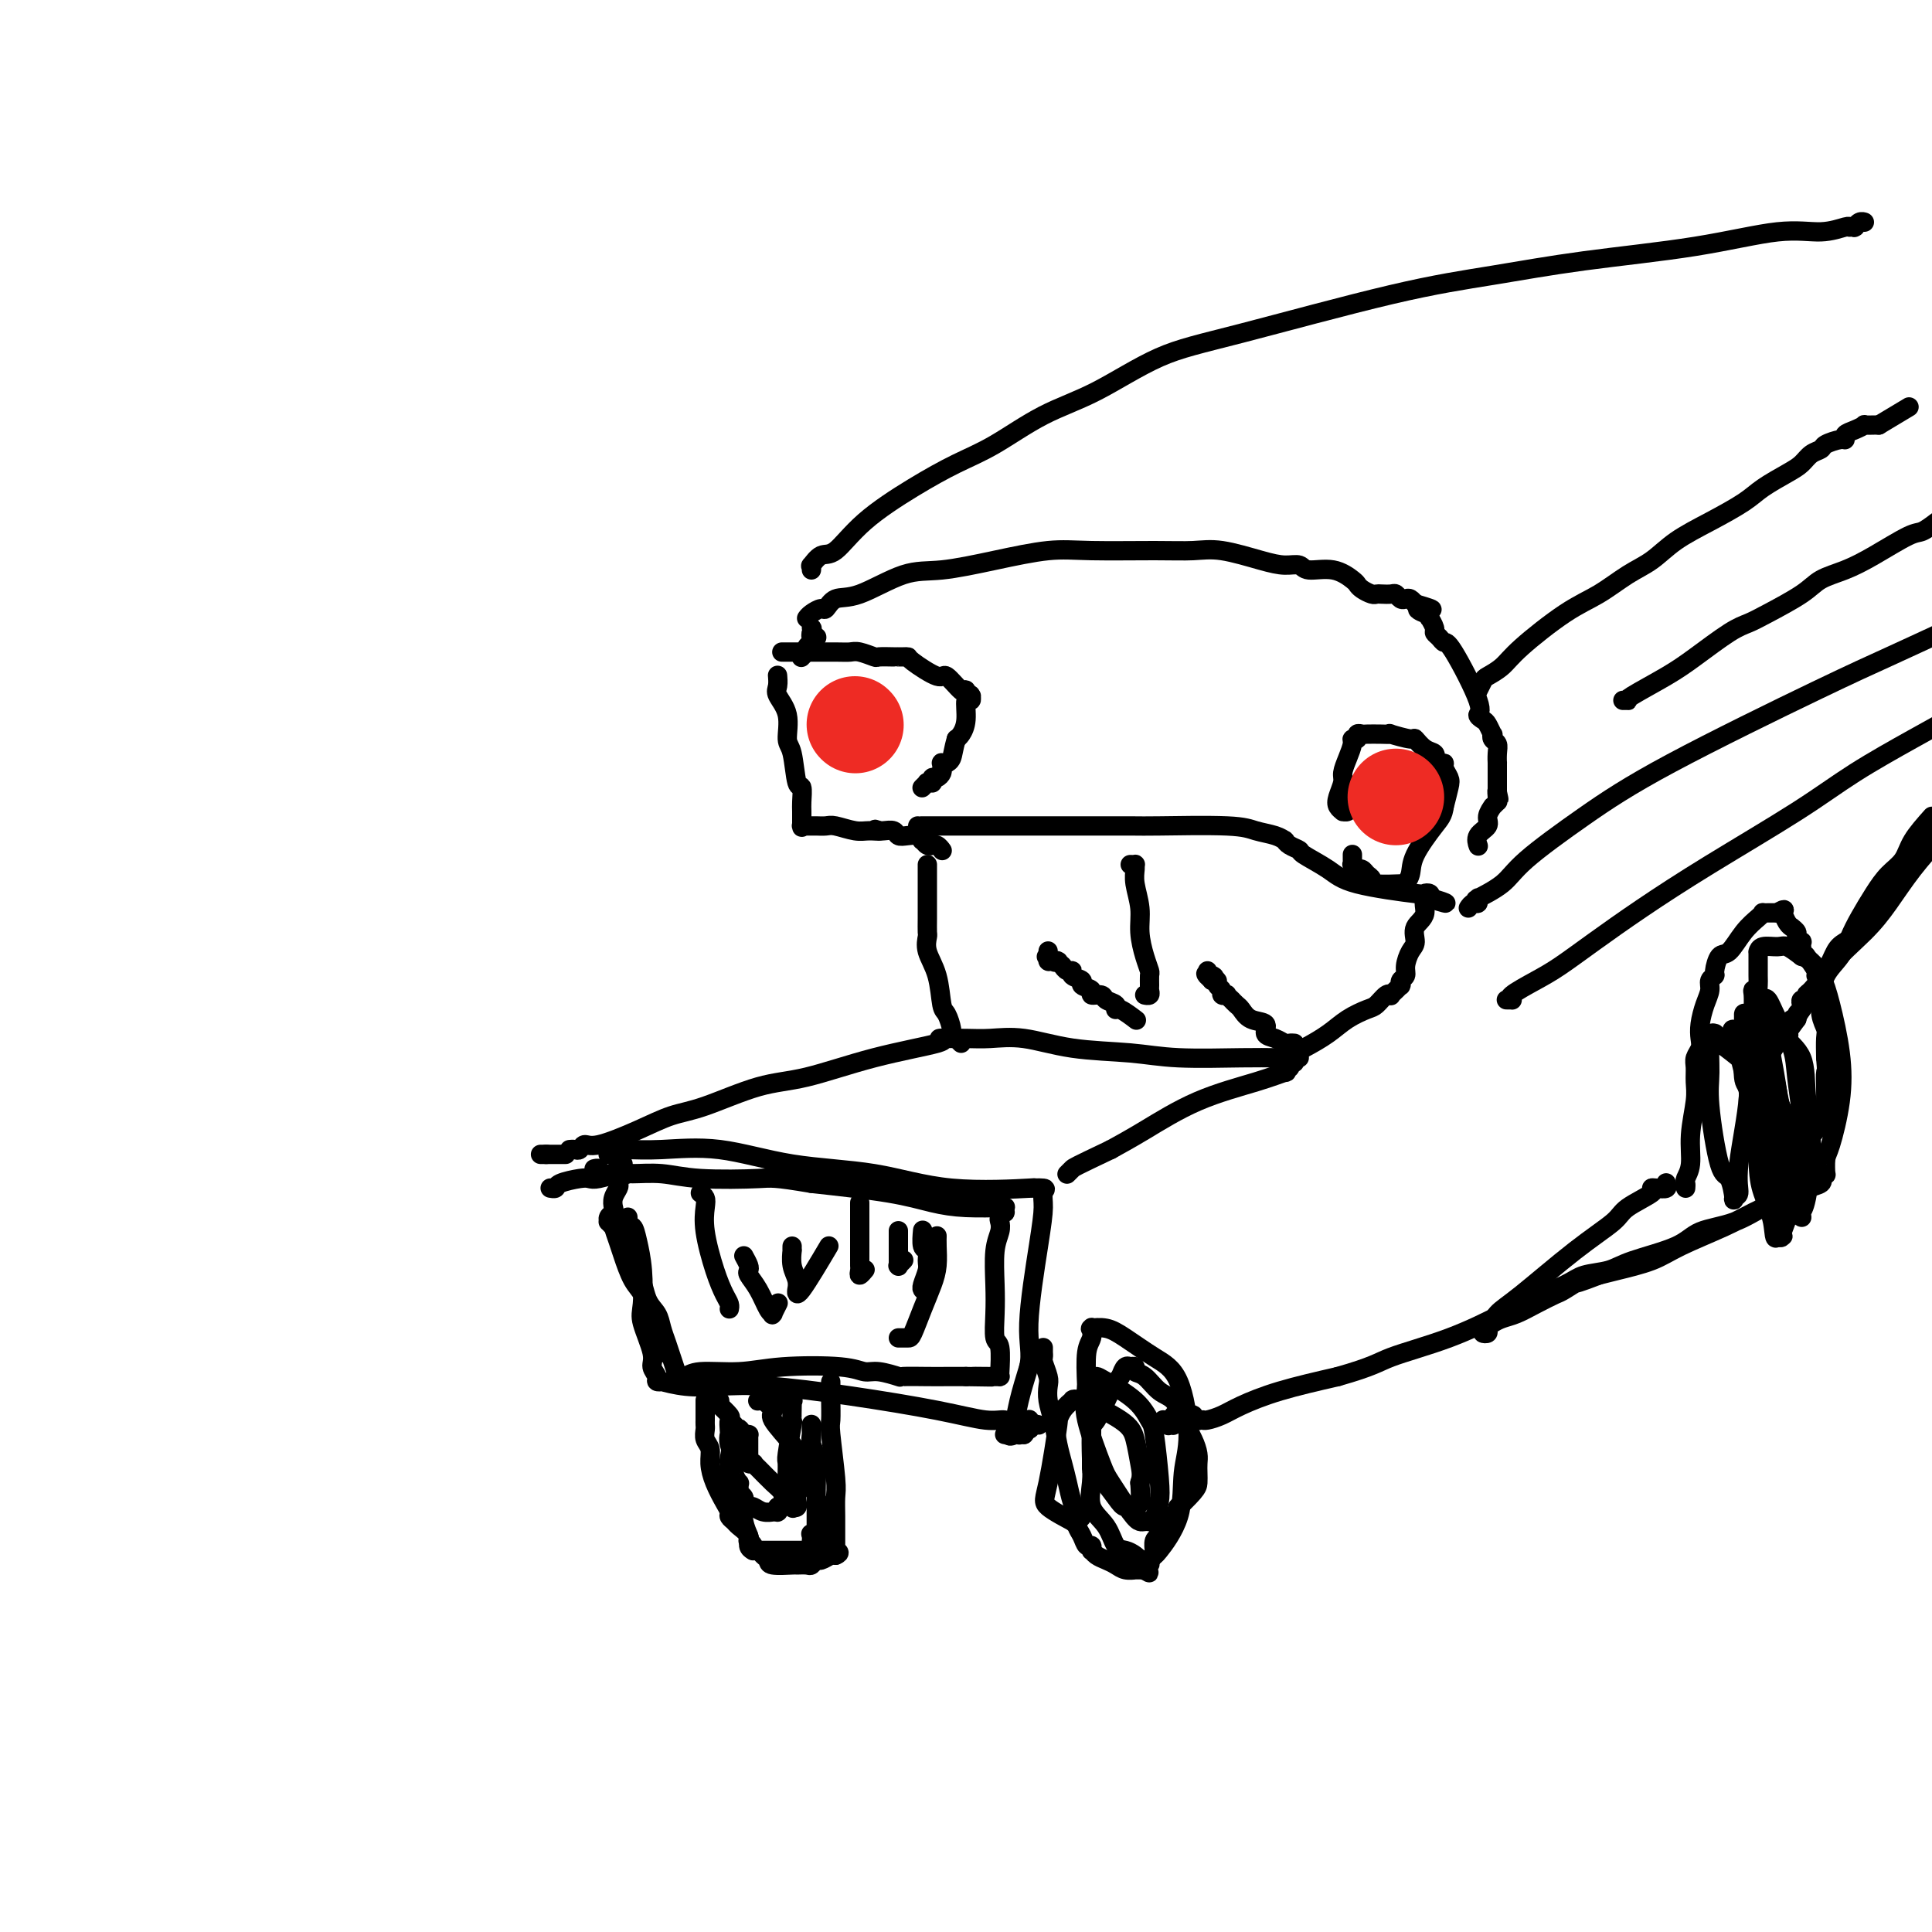 <svg viewBox='0 0 400 400' version='1.1' xmlns='http://www.w3.org/2000/svg' xmlns:xlink='http://www.w3.org/1999/xlink'><g fill='none' stroke='#000000' stroke-width='4' stroke-linecap='round' stroke-linejoin='round'><path d='M130,252c0.002,0.413 0.003,0.827 0,1c-0.003,0.173 -0.012,0.106 0,0c0.012,-0.106 0.045,-0.251 0,0c-0.045,0.251 -0.169,0.896 0,1c0.169,0.104 0.632,-0.334 1,0c0.368,0.334 0.642,1.440 1,3c0.358,1.560 0.799,3.572 1,6c0.201,2.428 0.163,5.270 0,7c-0.163,1.730 -0.451,2.348 0,4c0.451,1.652 1.642,4.338 2,6c0.358,1.662 -0.118,2.301 0,3c0.118,0.699 0.830,1.459 1,2c0.170,0.541 -0.201,0.863 0,1c0.201,0.137 0.975,0.088 1,0c0.025,-0.088 -0.699,-0.215 0,0c0.699,0.215 2.819,0.771 5,1c2.181,0.229 4.421,0.132 7,0c2.579,-0.132 5.496,-0.299 10,0c4.504,0.299 10.594,1.064 17,2c6.406,0.936 13.128,2.042 18,3c4.872,0.958 7.893,1.769 10,2c2.107,0.231 3.300,-0.118 4,0c0.700,0.118 0.908,0.701 1,1c0.092,0.299 0.069,0.312 0,0c-0.069,-0.312 -0.183,-0.950 0,-1c0.183,-0.050 0.665,0.486 1,0c0.335,-0.486 0.524,-1.996 1,-4c0.476,-2.004 1.238,-4.502 2,-7'/><path d='M213,283c0.670,-2.887 -0.156,-4.606 0,-9c0.156,-4.394 1.295,-11.464 2,-16c0.705,-4.536 0.976,-6.537 1,-8c0.024,-1.463 -0.199,-2.389 0,-3c0.199,-0.611 0.821,-0.906 0,-1c-0.821,-0.094 -3.083,0.012 -3,0c0.083,-0.012 2.513,-0.144 0,0c-2.513,0.144 -9.969,0.564 -16,0c-6.031,-0.564 -10.638,-2.113 -16,-3c-5.362,-0.887 -11.479,-1.113 -17,-2c-5.521,-0.887 -10.445,-2.435 -15,-3c-4.555,-0.565 -8.741,-0.148 -12,0c-3.259,0.148 -5.592,0.025 -7,0c-1.408,-0.025 -1.893,0.046 -2,0c-0.107,-0.046 0.164,-0.208 0,0c-0.164,0.208 -0.762,0.788 -1,1c-0.238,0.212 -0.116,0.057 0,0c0.116,-0.057 0.227,-0.015 0,0c-0.227,0.015 -0.792,0.004 -1,0c-0.208,-0.004 -0.059,-0.001 0,0c0.059,0.001 0.030,0.001 0,0'/><path d='M145,247c0.410,0.293 0.820,0.585 1,1c0.180,0.415 0.129,0.951 0,2c-0.129,1.049 -0.336,2.611 0,5c0.336,2.389 1.214,5.607 2,8c0.786,2.393 1.478,3.962 2,5c0.522,1.038 0.872,1.546 1,2c0.128,0.454 0.034,0.854 0,1c-0.034,0.146 -0.009,0.039 0,0c0.009,-0.039 0.002,-0.011 0,0c-0.002,0.011 -0.001,0.003 0,0c0.001,-0.003 0.000,-0.002 0,0'/><path d='M154,260c0.410,0.746 0.820,1.492 1,2c0.180,0.508 0.129,0.777 0,1c-0.129,0.223 -0.336,0.399 0,1c0.336,0.601 1.213,1.627 2,3c0.787,1.373 1.482,3.093 2,4c0.518,0.907 0.857,1.003 1,1c0.143,-0.003 0.090,-0.104 0,0c-0.090,0.104 -0.217,0.413 0,0c0.217,-0.413 0.776,-1.546 1,-2c0.224,-0.454 0.112,-0.227 0,0'/><path d='M164,258c-0.008,0.494 -0.016,0.987 0,1c0.016,0.013 0.057,-0.455 0,0c-0.057,0.455 -0.211,1.833 0,3c0.211,1.167 0.787,2.125 1,3c0.213,0.875 0.061,1.669 0,2c-0.061,0.331 -0.033,0.199 0,0c0.033,-0.199 0.071,-0.466 0,0c-0.071,0.466 -0.250,1.664 1,0c1.250,-1.664 3.929,-6.190 5,-8c1.071,-1.810 0.536,-0.905 0,0'/><path d='M178,249c0.000,0.673 0.000,1.346 0,1c-0.000,-0.346 -0.001,-1.710 0,0c0.001,1.710 0.004,6.493 0,9c-0.004,2.507 -0.015,2.738 0,3c0.015,0.262 0.056,0.555 0,1c-0.056,0.445 -0.207,1.043 0,1c0.207,-0.043 0.774,-0.727 1,-1c0.226,-0.273 0.113,-0.137 0,0'/><path d='M186,255c-0.000,-0.170 -0.000,-0.339 0,0c0.000,0.339 0.000,1.187 0,2c-0.000,0.813 -0.001,1.592 0,2c0.001,0.408 0.004,0.445 0,1c-0.004,0.555 -0.015,1.627 0,2c0.015,0.373 0.056,0.049 0,0c-0.056,-0.049 -0.207,0.179 0,0c0.207,-0.179 0.774,-0.765 1,-1c0.226,-0.235 0.113,-0.117 0,0'/><path d='M191,255c-0.008,0.087 -0.017,0.173 0,0c0.017,-0.173 0.058,-0.606 0,0c-0.058,0.606 -0.215,2.250 0,3c0.215,0.750 0.804,0.607 1,1c0.196,0.393 0.000,1.321 0,2c-0.000,0.679 0.196,1.110 0,2c-0.196,0.890 -0.783,2.240 -1,3c-0.217,0.760 -0.062,0.932 0,1c0.062,0.068 0.031,0.034 0,0'/><path d='M194,256c-0.001,0.035 -0.003,0.069 0,0c0.003,-0.069 0.009,-0.243 0,0c-0.009,0.243 -0.034,0.902 0,2c0.034,1.098 0.126,2.634 0,4c-0.126,1.366 -0.468,2.562 -1,4c-0.532,1.438 -1.252,3.117 -2,5c-0.748,1.883 -1.525,3.969 -2,5c-0.475,1.031 -0.649,1.008 -1,1c-0.351,-0.008 -0.877,-0.002 -1,0c-0.123,0.002 0.159,0.001 0,0c-0.159,-0.001 -0.760,-0.000 -1,0c-0.240,0.000 -0.120,0.000 0,0'/><path d='M130,243c0.224,-0.088 0.449,-0.175 0,0c-0.449,0.175 -1.571,0.614 -2,1c-0.429,0.386 -0.167,0.719 0,1c0.167,0.281 0.237,0.509 0,1c-0.237,0.491 -0.781,1.246 -1,2c-0.219,0.754 -0.112,1.507 0,2c0.112,0.493 0.230,0.725 0,1c-0.230,0.275 -0.809,0.593 -1,1c-0.191,0.407 0.004,0.903 0,1c-0.004,0.097 -0.209,-0.206 0,0c0.209,0.206 0.832,0.919 1,1c0.168,0.081 -0.119,-0.471 0,0c0.119,0.471 0.645,1.963 1,3c0.355,1.037 0.538,1.618 1,3c0.462,1.382 1.201,3.564 2,5c0.799,1.436 1.657,2.124 2,3c0.343,0.876 0.172,1.938 0,3'/><path d='M133,271c0.885,2.765 0.096,1.178 0,1c-0.096,-0.178 0.500,1.052 1,2c0.500,0.948 0.905,1.613 1,2c0.095,0.387 -0.118,0.496 0,1c0.118,0.504 0.568,1.403 1,2c0.432,0.597 0.848,0.892 1,1c0.152,0.108 0.041,0.029 0,0c-0.041,-0.029 -0.012,-0.008 0,0c0.012,0.008 0.006,0.004 0,0'/><path d='M127,251c0.001,-0.181 0.002,-0.361 0,0c-0.002,0.361 -0.008,1.265 0,2c0.008,0.735 0.029,1.302 1,3c0.971,1.698 2.890,4.527 4,7c1.110,2.473 1.410,4.590 2,6c0.590,1.410 1.468,2.112 2,3c0.532,0.888 0.717,1.961 1,3c0.283,1.039 0.665,2.043 1,3c0.335,0.957 0.625,1.868 1,3c0.375,1.132 0.836,2.485 1,3c0.164,0.515 0.032,0.192 0,0c-0.032,-0.192 0.035,-0.252 0,0c-0.035,0.252 -0.171,0.814 0,1c0.171,0.186 0.650,-0.006 1,0c0.350,0.006 0.572,0.211 1,0c0.428,-0.211 1.063,-0.837 3,-1c1.937,-0.163 5.178,0.137 8,0c2.822,-0.137 5.227,-0.713 9,-1c3.773,-0.287 8.916,-0.287 12,0c3.084,0.287 4.110,0.862 5,1c0.890,0.138 1.644,-0.159 3,0c1.356,0.159 3.314,0.775 4,1c0.686,0.225 0.102,0.060 1,0c0.898,-0.060 3.280,-0.016 5,0c1.720,0.016 2.777,0.005 4,0c1.223,-0.005 2.611,-0.002 4,0'/><path d='M200,285c9.627,0.155 3.693,0.042 2,0c-1.693,-0.042 0.853,-0.011 2,0c1.147,0.011 0.896,0.004 1,0c0.104,-0.004 0.565,-0.005 1,0c0.435,0.005 0.845,0.015 1,0c0.155,-0.015 0.056,-0.057 0,0c-0.056,0.057 -0.067,0.213 0,-1c0.067,-1.213 0.213,-3.794 0,-5c-0.213,-1.206 -0.785,-1.037 -1,-2c-0.215,-0.963 -0.071,-3.060 0,-5c0.071,-1.940 0.071,-3.724 0,-6c-0.071,-2.276 -0.211,-5.045 0,-7c0.211,-1.955 0.775,-3.097 1,-4c0.225,-0.903 0.113,-1.566 0,-2c-0.113,-0.434 -0.225,-0.638 0,-1c0.225,-0.362 0.787,-0.882 1,-1c0.213,-0.118 0.077,0.164 0,0c-0.077,-0.164 -0.094,-0.775 0,-1c0.094,-0.225 0.299,-0.062 0,0c-0.299,0.062 -1.103,0.025 -1,0c0.103,-0.025 1.113,-0.037 0,0c-1.113,0.037 -4.350,0.123 -7,0c-2.650,-0.123 -4.713,-0.456 -7,-1c-2.287,-0.544 -4.796,-1.298 -9,-2c-4.204,-0.702 -10.102,-1.351 -16,-2'/><path d='M168,245c-7.903,-1.326 -8.160,-1.141 -11,-1c-2.840,0.141 -8.263,0.238 -12,0c-3.737,-0.238 -5.789,-0.810 -8,-1c-2.211,-0.190 -4.582,0.001 -6,0c-1.418,-0.001 -1.883,-0.194 -3,0c-1.117,0.194 -2.887,0.774 -4,1c-1.113,0.226 -1.570,0.099 -2,0c-0.430,-0.099 -0.833,-0.170 -2,0c-1.167,0.170 -3.097,0.582 -4,1c-0.903,0.418 -0.778,0.844 -1,1c-0.222,0.156 -0.791,0.042 -1,0c-0.209,-0.042 -0.060,-0.012 0,0c0.060,0.012 0.030,0.006 0,0'/><path d='M129,241c-0.439,-0.083 -0.878,-0.166 -1,0c-0.122,0.166 0.072,0.580 0,1c-0.072,0.420 -0.412,0.844 -1,1c-0.588,0.156 -1.426,0.043 -2,0c-0.574,-0.043 -0.885,-0.015 -1,0c-0.115,0.015 -0.035,0.018 0,0c0.035,-0.018 0.023,-0.057 0,0c-0.023,0.057 -0.058,0.211 0,0c0.058,-0.211 0.208,-0.788 0,-1c-0.208,-0.212 -0.774,-0.061 -1,0c-0.226,0.061 -0.113,0.030 0,0'/><path d='M117,239c0.114,0.000 0.228,0.000 0,0c-0.228,0.000 -0.797,0.000 -1,0c-0.203,0.000 -0.040,0.000 0,0c0.040,0.000 -0.042,0.000 0,0c0.042,0.000 0.207,-0.000 0,0c-0.207,0.000 -0.788,0.000 -1,0c-0.212,-0.000 -0.056,0.000 0,0c0.056,0.000 0.011,0.000 0,0c-0.011,-0.000 0.011,-0.000 0,0c-0.011,0.000 -0.055,0.000 0,0c0.055,-0.000 0.208,0.000 0,0c-0.208,-0.000 -0.777,0.000 -1,0c-0.223,-0.000 -0.098,0.000 0,0c0.098,0.000 0.171,-0.000 0,0c-0.171,0.000 -0.585,0.000 -1,0'/><path d='M113,239c-0.635,0.000 -0.223,0.000 0,0c0.223,0.000 0.256,0.000 0,0c-0.256,0.000 -0.800,0.000 -1,0c-0.200,0.000 -0.057,-0.000 0,0c0.057,0.000 0.029,0.000 0,0'/><path d='M118,238c-0.006,0.001 -0.013,0.001 0,0c0.013,-0.001 0.044,-0.005 0,0c-0.044,0.005 -0.165,0.018 0,0c0.165,-0.018 0.615,-0.066 1,0c0.385,0.066 0.706,0.246 1,0c0.294,-0.246 0.562,-0.917 1,-1c0.438,-0.083 1.048,0.423 3,0c1.952,-0.423 5.246,-1.774 8,-3c2.754,-1.226 4.966,-2.327 7,-3c2.034,-0.673 3.888,-0.919 7,-2c3.112,-1.081 7.480,-2.997 11,-4c3.520,-1.003 6.190,-1.092 10,-2c3.810,-0.908 8.758,-2.636 14,-4c5.242,-1.364 10.776,-2.366 13,-3c2.224,-0.634 1.137,-0.902 1,-1c-0.137,-0.098 0.675,-0.028 1,0c0.325,0.028 0.162,0.014 0,0'/><path d='M195,215c-0.456,0.004 -0.911,0.008 0,0c0.911,-0.008 3.189,-0.028 5,0c1.811,0.028 3.155,0.102 5,0c1.845,-0.102 4.190,-0.381 7,0c2.810,0.381 6.085,1.423 10,2c3.915,0.577 8.471,0.691 12,1c3.529,0.309 6.031,0.815 10,1c3.969,0.185 9.403,0.050 13,0c3.597,-0.050 5.356,-0.013 7,0c1.644,0.013 3.173,0.004 4,0c0.827,-0.004 0.954,-0.001 1,0c0.046,0.001 0.012,0.000 0,0c-0.012,-0.000 -0.004,-0.000 0,0c0.004,0.000 0.002,0.000 0,0'/><path d='M268,220c-0.425,-0.113 -0.850,-0.226 -1,0c-0.150,0.226 -0.026,0.792 0,1c0.026,0.208 -0.047,0.060 0,0c0.047,-0.060 0.212,-0.031 0,0c-0.212,0.031 -0.802,0.066 -1,0c-0.198,-0.066 -0.004,-0.232 0,0c0.004,0.232 -0.181,0.862 0,1c0.181,0.138 0.728,-0.217 0,0c-0.728,0.217 -2.731,1.007 -6,2c-3.269,0.993 -7.803,2.191 -12,4c-4.197,1.809 -8.056,4.231 -11,6c-2.944,1.769 -4.972,2.884 -7,4'/><path d='M230,238c-7.630,3.630 -7.705,3.705 -8,4c-0.295,0.295 -0.810,0.810 -1,1c-0.190,0.190 -0.054,0.054 0,0c0.054,-0.054 0.027,-0.027 0,0'/><path d='M199,216c-0.422,-0.422 -0.844,-0.844 -1,-1c-0.156,-0.156 -0.046,-0.045 0,0c0.046,0.045 0.027,0.025 0,0c-0.027,-0.025 -0.063,-0.056 0,0c0.063,0.056 0.224,0.198 0,0c-0.224,-0.198 -0.832,-0.737 -1,-1c-0.168,-0.263 0.105,-0.251 0,-1c-0.105,-0.749 -0.588,-2.260 -1,-3c-0.412,-0.740 -0.751,-0.708 -1,-2c-0.249,-1.292 -0.406,-3.909 -1,-6c-0.594,-2.091 -1.623,-3.657 -2,-5c-0.377,-1.343 -0.101,-2.465 0,-3c0.101,-0.535 0.027,-0.484 0,-1c-0.027,-0.516 -0.007,-1.599 0,-3c0.007,-1.401 0.002,-3.121 0,-4c-0.002,-0.879 -0.001,-0.919 0,-2c0.001,-1.081 0.000,-3.204 0,-4c-0.000,-0.796 -0.000,-0.265 0,0c0.000,0.265 0.000,0.264 0,0c-0.000,-0.264 -0.000,-0.790 0,-1c0.000,-0.210 0.000,-0.105 0,0'/><path d='M190,171c0.507,0.000 1.014,0.000 1,0c-0.014,-0.000 -0.549,-0.000 0,0c0.549,0.000 2.183,0.000 3,0c0.817,-0.000 0.818,-0.000 3,0c2.182,0.000 6.545,0.000 10,0c3.455,-0.000 6.003,-0.001 8,0c1.997,0.001 3.443,0.003 7,0c3.557,-0.003 9.225,-0.012 12,0c2.775,0.012 2.656,0.046 6,0c3.344,-0.046 10.150,-0.170 14,0c3.850,0.170 4.744,0.634 6,1c1.256,0.366 2.872,0.634 4,1c1.128,0.366 1.766,0.829 2,1c0.234,0.171 0.064,0.049 0,0c-0.064,-0.049 -0.024,-0.024 0,0c0.024,0.024 0.030,0.046 0,0c-0.030,-0.046 -0.097,-0.161 0,0c0.097,0.161 0.359,0.599 1,1c0.641,0.401 1.662,0.766 2,1c0.338,0.234 -0.005,0.336 1,1c1.005,0.664 3.359,1.890 5,3c1.641,1.110 2.570,2.104 6,3c3.430,0.896 9.363,1.694 12,2c2.637,0.306 1.979,0.121 2,0c0.021,-0.121 0.720,-0.177 1,0c0.280,0.177 0.140,0.589 0,1'/><path d='M296,186c6.525,2.176 1.837,0.115 0,0c-1.837,-0.115 -0.822,1.716 -1,3c-0.178,1.284 -1.549,2.021 -2,3c-0.451,0.979 0.019,2.198 0,3c-0.019,0.802 -0.527,1.185 -1,2c-0.473,0.815 -0.912,2.061 -1,3c-0.088,0.939 0.173,1.571 0,2c-0.173,0.429 -0.782,0.655 -1,1c-0.218,0.345 -0.044,0.810 0,1c0.044,0.190 -0.041,0.104 0,0c0.041,-0.104 0.208,-0.225 0,0c-0.208,0.225 -0.792,0.796 -1,1c-0.208,0.204 -0.041,0.041 0,0c0.041,-0.041 -0.044,0.040 0,0c0.044,-0.040 0.216,-0.200 0,0c-0.216,0.200 -0.818,0.760 -1,1c-0.182,0.240 0.058,0.161 0,0c-0.058,-0.161 -0.415,-0.402 -1,0c-0.585,0.402 -1.397,1.448 -2,2c-0.603,0.552 -0.996,0.611 -2,1c-1.004,0.389 -2.619,1.109 -4,2c-1.381,0.891 -2.528,1.951 -4,3c-1.472,1.049 -3.270,2.085 -5,3c-1.730,0.915 -3.391,1.709 -4,2c-0.609,0.291 -0.164,0.078 0,0c0.164,-0.078 0.047,-0.022 0,0c-0.047,0.022 -0.023,0.011 0,0'/><path d='M234,179c0.425,0.015 0.850,0.029 1,0c0.150,-0.029 0.025,-0.102 0,0c-0.025,0.102 0.049,0.379 0,1c-0.049,0.621 -0.219,1.585 0,3c0.219,1.415 0.829,3.281 1,5c0.171,1.719 -0.098,3.290 0,5c0.098,1.710 0.562,3.557 1,5c0.438,1.443 0.850,2.481 1,3c0.150,0.519 0.036,0.517 0,1c-0.036,0.483 0.004,1.450 0,2c-0.004,0.550 -0.053,0.684 0,1c0.053,0.316 0.206,0.816 0,1c-0.206,0.184 -0.773,0.053 -1,0c-0.227,-0.053 -0.113,-0.026 0,0'/><path d='M195,176c-0.022,-0.031 -0.044,-0.061 0,0c0.044,0.061 0.152,0.214 0,0c-0.152,-0.214 -0.566,-0.793 -1,-1c-0.434,-0.207 -0.887,-0.040 -1,0c-0.113,0.040 0.116,-0.045 0,0c-0.116,0.045 -0.576,0.222 -1,0c-0.424,-0.222 -0.810,-0.843 -1,-1c-0.190,-0.157 -0.182,0.150 0,0c0.182,-0.150 0.540,-0.758 0,-1c-0.540,-0.242 -1.977,-0.117 -3,0c-1.023,0.117 -1.633,0.228 -2,0c-0.367,-0.228 -0.490,-0.793 -1,-1c-0.510,-0.207 -1.407,-0.056 -2,0c-0.593,0.056 -0.884,0.016 -1,0c-0.116,-0.016 -0.058,-0.008 0,0'/><path d='M182,172c-1.923,-0.614 -0.230,-0.151 0,0c0.230,0.151 -1.003,-0.012 -2,0c-0.997,0.012 -1.759,0.199 -3,0c-1.241,-0.199 -2.962,-0.786 -4,-1c-1.038,-0.214 -1.392,-0.057 -2,0c-0.608,0.057 -1.469,0.015 -2,0c-0.531,-0.015 -0.731,-0.001 -1,0c-0.269,0.001 -0.608,-0.010 -1,0c-0.392,0.010 -0.837,0.040 -1,0c-0.163,-0.040 -0.043,-0.152 0,0c0.043,0.152 0.008,0.568 0,0c-0.008,-0.568 0.009,-2.120 0,-3c-0.009,-0.880 -0.045,-1.087 0,-2c0.045,-0.913 0.172,-2.533 0,-3c-0.172,-0.467 -0.642,0.219 -1,-1c-0.358,-1.219 -0.604,-4.342 -1,-6c-0.396,-1.658 -0.943,-1.849 -1,-3c-0.057,-1.151 0.377,-3.261 0,-5c-0.377,-1.739 -1.565,-3.107 -2,-4c-0.435,-0.893 -0.117,-1.311 0,-2c0.117,-0.689 0.031,-1.649 0,-2c-0.031,-0.351 -0.008,-0.095 0,0c0.008,0.095 0.002,0.027 0,0c-0.002,-0.027 -0.001,-0.014 0,0'/><path d='M162,135c-0.118,0.000 -0.236,0.000 0,0c0.236,-0.000 0.825,-0.000 1,0c0.175,0.000 -0.066,0.000 1,0c1.066,-0.000 3.439,-0.001 4,0c0.561,0.001 -0.690,0.004 0,0c0.690,-0.004 3.321,-0.015 5,0c1.679,0.015 2.408,0.057 3,0c0.592,-0.057 1.049,-0.211 2,0c0.951,0.211 2.398,0.789 3,1c0.602,0.211 0.360,0.057 1,0c0.640,-0.057 2.161,-0.015 3,0c0.839,0.015 0.994,0.005 1,0c0.006,-0.005 -0.139,-0.003 0,0c0.139,0.003 0.560,0.008 1,0c0.440,-0.008 0.899,-0.029 1,0c0.101,0.029 -0.155,0.109 1,1c1.155,0.891 3.720,2.591 5,3c1.280,0.409 1.275,-0.475 2,0c0.725,0.475 2.180,2.310 3,3c0.820,0.690 1.004,0.236 1,0c-0.004,-0.236 -0.196,-0.255 0,0c0.196,0.255 0.781,0.783 1,1c0.219,0.217 0.074,0.123 0,0c-0.074,-0.123 -0.075,-0.275 0,0c0.075,0.275 0.227,0.977 0,1c-0.227,0.023 -0.834,-0.633 -1,0c-0.166,0.633 0.109,2.555 0,4c-0.109,1.445 -0.603,2.413 -1,3c-0.397,0.587 -0.699,0.794 -1,1'/><path d='M198,153c-0.626,2.083 -0.689,3.289 -1,4c-0.311,0.711 -0.868,0.926 -1,1c-0.132,0.074 0.162,0.009 0,0c-0.162,-0.009 -0.778,0.040 -1,0c-0.222,-0.040 -0.049,-0.169 0,0c0.049,0.169 -0.025,0.638 0,1c0.025,0.362 0.150,0.619 0,1c-0.150,0.381 -0.576,0.887 -1,1c-0.424,0.113 -0.846,-0.166 -1,0c-0.154,0.166 -0.040,0.776 0,1c0.040,0.224 0.007,0.060 0,0c-0.007,-0.060 0.012,-0.016 0,0c-0.012,0.016 -0.056,0.005 0,0c0.056,-0.005 0.212,-0.002 0,0c-0.212,0.002 -0.793,0.004 -1,0c-0.207,-0.004 -0.041,-0.015 0,0c0.041,0.015 -0.041,0.057 0,0c0.041,-0.057 0.207,-0.211 0,0c-0.207,0.211 -0.788,0.789 -1,1c-0.212,0.211 -0.057,0.057 0,0c0.057,-0.057 0.016,-0.016 0,0c-0.016,0.016 -0.008,0.008 0,0'/><path d='M281,167c-0.342,-0.115 -0.684,-0.229 -1,0c-0.316,0.229 -0.608,0.803 -1,1c-0.392,0.197 -0.886,0.019 -1,0c-0.114,-0.019 0.151,0.123 0,0c-0.151,-0.123 -0.717,-0.511 -1,-1c-0.283,-0.489 -0.282,-1.080 0,-2c0.282,-0.920 0.845,-2.170 1,-3c0.155,-0.830 -0.098,-1.241 0,-2c0.098,-0.759 0.547,-1.867 1,-3c0.453,-1.133 0.909,-2.289 1,-3c0.091,-0.711 -0.185,-0.975 0,-1c0.185,-0.025 0.829,0.189 1,0c0.171,-0.189 -0.131,-0.782 0,-1c0.131,-0.218 0.697,-0.059 1,0c0.303,0.059 0.344,0.020 1,0c0.656,-0.020 1.925,-0.021 3,0c1.075,0.021 1.954,0.065 2,0c0.046,-0.065 -0.740,-0.239 0,0c0.740,0.239 3.008,0.891 4,1c0.992,0.109 0.710,-0.326 1,0c0.290,0.326 1.152,1.412 2,2c0.848,0.588 1.681,0.679 2,1c0.319,0.321 0.123,0.873 0,1c-0.123,0.127 -0.173,-0.170 0,0c0.173,0.170 0.569,0.806 1,1c0.431,0.194 0.897,-0.056 1,0c0.103,0.056 -0.158,0.417 0,1c0.158,0.583 0.735,1.388 1,2c0.265,0.612 0.219,1.032 0,2c-0.219,0.968 -0.609,2.484 -1,4'/><path d='M299,167c-0.222,1.836 -0.776,2.425 -2,4c-1.224,1.575 -3.118,4.135 -4,6c-0.882,1.865 -0.753,3.035 -1,4c-0.247,0.965 -0.869,1.723 -1,2c-0.131,0.277 0.228,0.071 0,0c-0.228,-0.071 -1.045,-0.008 -1,0c0.045,0.008 0.952,-0.040 0,0c-0.952,0.040 -3.762,0.168 -5,0c-1.238,-0.168 -0.905,-0.632 -1,-1c-0.095,-0.368 -0.618,-0.638 -1,-1c-0.382,-0.362 -0.624,-0.814 -1,-1c-0.376,-0.186 -0.885,-0.106 -1,0c-0.115,0.106 0.165,0.238 0,0c-0.165,-0.238 -0.776,-0.847 -1,-1c-0.224,-0.153 -0.060,0.152 0,0c0.060,-0.152 0.016,-0.759 0,-1c-0.016,-0.241 -0.004,-0.117 0,0c0.004,0.117 0.001,0.227 0,0c-0.001,-0.227 -0.000,-0.792 0,-1c0.000,-0.208 0.000,-0.059 0,0c-0.000,0.059 -0.000,0.030 0,0'/><path d='M166,136c0.000,-0.000 0.000,-0.000 0,0c-0.000,0.000 -0.001,0.001 0,0c0.001,-0.001 0.004,-0.004 0,0c-0.004,0.004 -0.015,0.016 0,0c0.015,-0.016 0.056,-0.060 0,0c-0.056,0.060 -0.207,0.223 0,0c0.207,-0.223 0.774,-0.830 1,-1c0.226,-0.170 0.112,0.099 0,0c-0.112,-0.099 -0.222,-0.566 0,-1c0.222,-0.434 0.778,-0.834 1,-1c0.222,-0.166 0.112,-0.097 0,0c-0.112,0.097 -0.226,0.222 0,0c0.226,-0.222 0.794,-0.792 1,-1c0.206,-0.208 0.051,-0.055 0,0c-0.051,0.055 0.000,0.011 0,0c-0.000,-0.011 -0.053,0.011 0,0c0.053,-0.011 0.210,-0.054 0,0c-0.210,0.054 -0.787,0.207 -1,0c-0.213,-0.207 -0.061,-0.773 0,-1c0.061,-0.227 0.030,-0.113 0,0'/><path d='M168,131c0.309,-1.000 0.083,-1.000 0,-1c-0.083,0.000 -0.022,0.000 0,0c0.022,0.000 0.006,0.000 0,0c-0.006,-0.000 -0.002,0.000 0,0c0.002,0.000 0.001,0.000 0,0'/><path d='M167,128c0.217,-0.293 0.434,-0.586 1,-1c0.566,-0.414 1.483,-0.948 2,-1c0.517,-0.052 0.636,0.380 1,0c0.364,-0.380 0.973,-1.571 2,-2c1.027,-0.429 2.471,-0.094 5,-1c2.529,-0.906 6.143,-3.052 9,-4c2.857,-0.948 4.958,-0.699 8,-1c3.042,-0.301 7.026,-1.152 11,-2c3.974,-0.848 7.938,-1.693 11,-2c3.062,-0.307 5.221,-0.076 9,0c3.779,0.076 9.179,-0.004 13,0c3.821,0.004 6.064,0.091 8,0c1.936,-0.091 3.566,-0.360 6,0c2.434,0.360 5.672,1.348 8,2c2.328,0.652 3.744,0.966 5,1c1.256,0.034 2.350,-0.212 3,0c0.650,0.212 0.856,0.883 2,1c1.144,0.117 3.227,-0.319 5,0c1.773,0.319 3.235,1.392 4,2c0.765,0.608 0.834,0.751 1,1c0.166,0.249 0.429,0.603 1,1c0.571,0.397 1.448,0.837 2,1c0.552,0.163 0.778,0.047 1,0c0.222,-0.047 0.441,-0.026 1,0c0.559,0.026 1.459,0.059 2,0c0.541,-0.059 0.723,-0.208 1,0c0.277,0.208 0.649,0.774 1,1c0.351,0.226 0.682,0.112 1,0c0.318,-0.112 0.624,-0.222 1,0c0.376,0.222 0.822,0.778 1,1c0.178,0.222 0.089,0.111 0,0'/><path d='M293,125c6.370,1.869 2.296,1.041 1,1c-1.296,-0.041 0.188,0.705 1,1c0.812,0.295 0.954,0.138 1,0c0.046,-0.138 -0.002,-0.258 0,0c0.002,0.258 0.056,0.895 0,1c-0.056,0.105 -0.222,-0.321 0,0c0.222,0.321 0.832,1.391 1,2c0.168,0.609 -0.108,0.758 0,1c0.108,0.242 0.599,0.575 1,1c0.401,0.425 0.713,0.940 1,1c0.287,0.060 0.549,-0.336 2,2c1.451,2.336 4.091,7.404 5,10c0.909,2.596 0.086,2.719 0,3c-0.086,0.281 0.564,0.719 1,1c0.436,0.281 0.656,0.403 1,1c0.344,0.597 0.810,1.668 1,2c0.190,0.332 0.103,-0.074 0,0c-0.103,0.074 -0.224,0.630 0,1c0.224,0.370 0.792,0.555 1,1c0.208,0.445 0.056,1.152 0,2c-0.056,0.848 -0.015,1.838 0,2c0.015,0.162 0.004,-0.503 0,0c-0.004,0.503 -0.001,2.173 0,3c0.001,0.827 0.000,0.809 0,1c-0.000,0.191 -0.000,0.590 0,1c0.000,0.410 0.000,0.831 0,1c-0.000,0.169 -0.000,0.084 0,0'/><path d='M310,164c0.618,2.896 0.161,0.637 0,0c-0.161,-0.637 -0.028,0.350 0,1c0.028,0.650 -0.049,0.965 0,1c0.049,0.035 0.225,-0.209 0,0c-0.225,0.209 -0.853,0.870 -1,1c-0.147,0.130 0.185,-0.273 0,0c-0.185,0.273 -0.887,1.222 -1,2c-0.113,0.778 0.362,1.385 0,2c-0.362,0.615 -1.561,1.237 -2,2c-0.439,0.763 -0.118,1.669 0,2c0.118,0.331 0.032,0.089 0,0c-0.032,-0.089 -0.009,-0.025 0,0c0.009,0.025 0.005,0.013 0,0'/><path d='M306,143c0.028,-0.056 0.055,-0.111 0,0c-0.055,0.111 -0.193,0.389 0,0c0.193,-0.389 0.717,-1.444 1,-2c0.283,-0.556 0.324,-0.612 1,-1c0.676,-0.388 1.986,-1.108 3,-2c1.014,-0.892 1.733,-1.956 4,-4c2.267,-2.044 6.081,-5.067 9,-7c2.919,-1.933 4.942,-2.774 7,-4c2.058,-1.226 4.151,-2.835 6,-4c1.849,-1.165 3.455,-1.886 5,-3c1.545,-1.114 3.029,-2.620 5,-4c1.971,-1.380 4.429,-2.635 7,-4c2.571,-1.365 5.255,-2.842 7,-4c1.745,-1.158 2.552,-1.998 4,-3c1.448,-1.002 3.538,-2.166 5,-3c1.462,-0.834 2.297,-1.338 3,-2c0.703,-0.662 1.275,-1.483 2,-2c0.725,-0.517 1.604,-0.730 2,-1c0.396,-0.270 0.308,-0.597 1,-1c0.692,-0.403 2.165,-0.882 3,-1c0.835,-0.118 1.031,0.126 1,0c-0.031,-0.126 -0.289,-0.622 0,-1c0.289,-0.378 1.125,-0.637 2,-1c0.875,-0.363 1.790,-0.829 2,-1c0.210,-0.171 -0.284,-0.046 0,0c0.284,0.046 1.346,0.012 2,0c0.654,-0.012 0.901,-0.004 1,0c0.099,0.004 0.049,0.002 0,0'/><path d='M389,88c10.833,-6.500 5.417,-3.250 0,0'/><path d='M304,188c0.307,-0.452 0.614,-0.903 1,-1c0.386,-0.097 0.852,0.162 1,0c0.148,-0.162 -0.021,-0.745 0,-1c0.021,-0.255 0.232,-0.182 0,0c-0.232,0.182 -0.908,0.473 0,0c0.908,-0.473 3.401,-1.711 5,-3c1.599,-1.289 2.305,-2.629 5,-5c2.695,-2.371 7.380,-5.773 12,-9c4.620,-3.227 9.177,-6.277 18,-11c8.823,-4.723 21.914,-11.118 30,-15c8.086,-3.882 11.167,-5.252 15,-7c3.833,-1.748 8.416,-3.874 13,-6'/><path d='M168,118c0.045,-0.485 0.089,-0.970 0,-1c-0.089,-0.030 -0.313,0.394 0,0c0.313,-0.394 1.162,-1.607 2,-2c0.838,-0.393 1.665,0.032 3,-1c1.335,-1.032 3.178,-3.521 6,-6c2.822,-2.479 6.622,-4.946 10,-7c3.378,-2.054 6.334,-3.694 9,-5c2.666,-1.306 5.042,-2.277 8,-4c2.958,-1.723 6.499,-4.197 10,-6c3.501,-1.803 6.963,-2.933 11,-5c4.037,-2.067 8.650,-5.071 13,-7c4.350,-1.929 8.438,-2.784 17,-5c8.562,-2.216 21.600,-5.793 31,-8c9.400,-2.207 15.164,-3.046 21,-4c5.836,-0.954 11.746,-2.025 19,-3c7.254,-0.975 15.853,-1.855 23,-3c7.147,-1.145 12.842,-2.556 17,-3c4.158,-0.444 6.778,0.077 9,0c2.222,-0.077 4.046,-0.753 5,-1c0.954,-0.247 1.040,-0.065 1,0c-0.040,0.065 -0.204,0.014 0,0c0.204,-0.014 0.776,0.010 1,0c0.224,-0.010 0.098,-0.055 0,0c-0.098,0.055 -0.170,0.211 0,0c0.170,-0.211 0.582,-0.789 1,-1c0.418,-0.211 0.843,-0.057 1,0c0.157,0.057 0.045,0.016 0,0c-0.045,-0.016 -0.022,-0.008 0,0'/><path d='M149,290c0.061,0.479 0.121,0.958 0,1c-0.121,0.042 -0.425,-0.354 0,0c0.425,0.354 1.577,1.459 2,2c0.423,0.541 0.117,0.518 0,1c-0.117,0.482 -0.047,1.469 0,2c0.047,0.531 0.069,0.605 0,1c-0.069,0.395 -0.229,1.110 0,2c0.229,0.890 0.846,1.954 1,3c0.154,1.046 -0.156,2.073 0,3c0.156,0.927 0.778,1.754 1,2c0.222,0.246 0.045,-0.088 0,0c-0.045,0.088 0.041,0.597 0,1c-0.041,0.403 -0.208,0.700 0,1c0.208,0.300 0.792,0.602 1,1c0.208,0.398 0.042,0.891 0,1c-0.042,0.109 0.041,-0.167 0,0c-0.041,0.167 -0.205,0.776 0,1c0.205,0.224 0.778,0.064 1,0c0.222,-0.064 0.092,-0.031 0,0c-0.092,0.031 -0.145,0.061 0,0c0.145,-0.061 0.487,-0.212 1,0c0.513,0.212 1.195,0.789 2,1c0.805,0.211 1.732,0.057 2,0c0.268,-0.057 -0.124,-0.018 0,0c0.124,0.018 0.765,0.015 1,0c0.235,-0.015 0.063,-0.043 0,0c-0.063,0.043 -0.018,0.155 0,0c0.018,-0.155 0.009,-0.578 0,-1'/><path d='M161,312c1.099,0.155 0.347,0.041 0,0c-0.347,-0.041 -0.289,-0.011 0,0c0.289,0.011 0.808,0.003 1,0c0.192,-0.003 0.055,-0.002 0,0c-0.055,0.002 -0.029,0.003 0,0c0.029,-0.003 0.061,-0.012 0,0c-0.061,0.012 -0.213,0.044 0,-1c0.213,-1.044 0.793,-3.164 1,-4c0.207,-0.836 0.041,-0.389 0,-1c-0.041,-0.611 0.041,-2.279 0,-3c-0.041,-0.721 -0.207,-0.494 0,-2c0.207,-1.506 0.787,-4.743 1,-6c0.213,-1.257 0.059,-0.533 0,-1c-0.059,-0.467 -0.022,-2.125 0,-3c0.022,-0.875 0.031,-0.966 0,-1c-0.031,-0.034 -0.101,-0.009 0,0c0.101,0.009 0.373,0.002 0,0c-0.373,-0.002 -1.393,-0.001 -2,0c-0.607,0.001 -0.803,0.000 -1,0c-0.197,-0.000 -0.396,-0.000 -1,0c-0.604,0.000 -1.612,0.001 -2,0c-0.388,-0.001 -0.155,-0.002 0,0c0.155,0.002 0.232,0.007 0,0c-0.232,-0.007 -0.774,-0.027 -1,0c-0.226,0.027 -0.138,0.101 0,0c0.138,-0.101 0.324,-0.376 1,0c0.676,0.376 1.841,1.405 2,2c0.159,0.595 -0.689,0.757 0,2c0.689,1.243 2.916,3.565 4,5c1.084,1.435 1.024,1.981 1,3c-0.024,1.019 -0.012,2.509 0,4'/><path d='M165,306c1.082,3.029 0.286,2.601 0,3c-0.286,0.399 -0.063,1.623 0,2c0.063,0.377 -0.036,-0.095 0,0c0.036,0.095 0.205,0.757 0,1c-0.205,0.243 -0.785,0.068 -1,0c-0.215,-0.068 -0.064,-0.028 0,0c0.064,0.028 0.040,0.045 0,0c-0.040,-0.045 -0.098,-0.152 0,0c0.098,0.152 0.352,0.563 0,0c-0.352,-0.563 -1.309,-2.098 -2,-3c-0.691,-0.902 -1.117,-1.169 -2,-2c-0.883,-0.831 -2.222,-2.226 -3,-3c-0.778,-0.774 -0.993,-0.927 -1,-1c-0.007,-0.073 0.194,-0.065 0,0c-0.194,0.065 -0.784,0.189 -1,0c-0.216,-0.189 -0.058,-0.691 0,-1c0.058,-0.309 0.015,-0.425 0,-1c-0.015,-0.575 -0.004,-1.608 0,-2c0.004,-0.392 0.001,-0.144 0,0c-0.001,0.144 0.000,0.182 0,0c-0.000,-0.182 -0.003,-0.585 0,-1c0.003,-0.415 0.011,-0.843 0,-1c-0.011,-0.157 -0.041,-0.042 0,0c0.041,0.042 0.155,0.012 0,0c-0.155,-0.012 -0.577,-0.006 -1,0'/><path d='M154,297c-1.718,-2.322 -0.512,-0.626 0,0c0.512,0.626 0.329,0.183 0,0c-0.329,-0.183 -0.806,-0.107 -1,0c-0.194,0.107 -0.105,0.243 0,0c0.105,-0.243 0.225,-0.865 0,-1c-0.225,-0.135 -0.796,0.217 -1,0c-0.204,-0.217 -0.040,-1.004 0,-1c0.040,0.004 -0.044,0.799 0,1c0.044,0.201 0.215,-0.192 0,1c-0.215,1.192 -0.815,3.967 -1,5c-0.185,1.033 0.045,0.322 0,1c-0.045,0.678 -0.366,2.746 0,4c0.366,1.254 1.417,1.694 2,3c0.583,1.306 0.696,3.477 1,5c0.304,1.523 0.800,2.398 1,3c0.200,0.602 0.105,0.932 0,1c-0.105,0.068 -0.221,-0.125 0,0c0.221,0.125 0.780,0.569 1,1c0.220,0.431 0.102,0.847 0,1c-0.102,0.153 -0.189,0.041 0,0c0.189,-0.041 0.652,-0.011 1,0c0.348,0.011 0.580,0.003 1,0c0.420,-0.003 1.027,-0.001 2,0c0.973,0.001 2.312,0.000 3,0c0.688,-0.000 0.724,-0.000 2,0c1.276,0.000 3.793,0.000 5,0c1.207,-0.000 1.103,-0.000 1,0'/><path d='M171,321c2.546,0.006 1.410,0.020 1,0c-0.410,-0.020 -0.094,-0.073 0,0c0.094,0.073 -0.035,0.271 0,0c0.035,-0.271 0.235,-1.010 0,-2c-0.235,-0.990 -0.904,-2.229 -1,-3c-0.096,-0.771 0.381,-1.072 0,-2c-0.381,-0.928 -1.619,-2.484 -2,-4c-0.381,-1.516 0.094,-2.994 0,-4c-0.094,-1.006 -0.757,-1.540 -1,-3c-0.243,-1.460 -0.065,-3.845 0,-5c0.065,-1.155 0.017,-1.080 0,-1c-0.017,0.080 -0.005,0.164 0,0c0.005,-0.164 0.001,-0.576 0,-1c-0.001,-0.424 -0.000,-0.860 0,-1c0.000,-0.140 0.000,0.017 0,0c-0.000,-0.017 -0.001,-0.209 0,0c0.001,0.209 0.004,0.820 0,1c-0.004,0.180 -0.015,-0.071 0,0c0.015,0.071 0.057,0.465 0,1c-0.057,0.535 -0.211,1.212 0,2c0.211,0.788 0.789,1.685 1,3c0.211,1.315 0.057,3.046 0,5c-0.057,1.954 -0.015,4.132 0,5c0.015,0.868 0.004,0.426 0,1c-0.004,0.574 -0.001,2.164 0,3c0.001,0.836 0.001,0.918 0,1'/><path d='M169,317c-0.072,3.646 -0.751,1.762 -1,1c-0.249,-0.762 -0.067,-0.400 0,0c0.067,0.400 0.018,0.839 0,1c-0.018,0.161 -0.005,0.043 0,0c0.005,-0.043 0.001,-0.012 0,0c-0.001,0.012 -0.000,0.003 0,0c0.000,-0.003 0.000,-0.001 0,0c-0.000,0.001 -0.000,0.000 0,0c0.000,-0.000 0.000,-0.000 0,0c-0.000,0.000 -0.000,0.000 0,0'/><path d='M146,290c0.000,-0.089 0.000,-0.179 0,0c-0.000,0.179 -0.000,0.625 0,1c0.000,0.375 0.000,0.677 0,1c-0.000,0.323 -0.001,0.667 0,1c0.001,0.333 0.004,0.655 0,1c-0.004,0.345 -0.016,0.714 0,1c0.016,0.286 0.059,0.491 0,1c-0.059,0.509 -0.220,1.323 0,2c0.220,0.677 0.819,1.218 1,2c0.181,0.782 -0.058,1.806 0,3c0.058,1.194 0.411,2.558 1,4c0.589,1.442 1.413,2.963 2,4c0.587,1.037 0.935,1.590 1,2c0.065,0.410 -0.155,0.677 0,1c0.155,0.323 0.686,0.703 1,1c0.314,0.297 0.413,0.509 1,1c0.587,0.491 1.663,1.259 2,2c0.337,0.741 -0.063,1.455 0,2c0.063,0.545 0.591,0.920 1,1c0.409,0.080 0.698,-0.136 1,0c0.302,0.136 0.615,0.625 1,1c0.385,0.375 0.842,0.636 1,1c0.158,0.364 0.017,0.831 1,1c0.983,0.169 3.090,0.041 4,0c0.910,-0.041 0.624,0.004 1,0c0.376,-0.004 1.414,-0.057 2,0c0.586,0.057 0.721,0.225 1,0c0.279,-0.225 0.704,-0.844 1,-1c0.296,-0.156 0.464,0.150 1,0c0.536,-0.150 1.439,-0.757 2,-1c0.561,-0.243 0.781,-0.121 1,0'/><path d='M173,322c1.392,-0.533 0.373,-0.865 0,-1c-0.373,-0.135 -0.100,-0.072 0,0c0.100,0.072 0.026,0.153 0,0c-0.026,-0.153 -0.006,-0.541 0,-1c0.006,-0.459 -0.002,-0.988 0,-2c0.002,-1.012 0.015,-2.506 0,-4c-0.015,-1.494 -0.056,-2.988 0,-4c0.056,-1.012 0.211,-1.542 0,-4c-0.211,-2.458 -0.789,-6.843 -1,-9c-0.211,-2.157 -0.057,-2.085 0,-3c0.057,-0.915 0.015,-2.815 0,-4c-0.015,-1.185 -0.004,-1.653 0,-2c0.004,-0.347 0.001,-0.573 0,-1c-0.001,-0.427 -0.000,-1.057 0,-1c0.000,0.057 0.000,0.800 0,1c-0.000,0.200 -0.000,-0.142 0,0c0.000,0.142 0.000,0.770 0,1c-0.000,0.230 -0.000,0.062 0,0c0.000,-0.062 0.000,-0.018 0,0c-0.000,0.018 -0.000,0.009 0,0'/><path d='M213,294c0.009,-0.008 0.017,-0.016 0,0c-0.017,0.016 -0.061,0.057 0,0c0.061,-0.057 0.226,-0.212 0,0c-0.226,0.212 -0.844,0.793 -1,1c-0.156,0.207 0.150,0.042 0,0c-0.150,-0.042 -0.757,0.040 -1,0c-0.243,-0.040 -0.122,-0.203 0,0c0.122,0.203 0.244,0.772 0,1c-0.244,0.228 -0.854,0.114 -1,0c-0.146,-0.114 0.174,-0.227 0,0c-0.174,0.227 -0.840,0.793 -1,1c-0.160,0.207 0.188,0.056 0,0c-0.188,-0.056 -0.911,-0.016 -1,0c-0.089,0.016 0.455,0.008 1,0'/><path d='M209,297c-0.376,0.520 0.685,0.322 1,0c0.315,-0.322 -0.115,-0.766 0,-1c0.115,-0.234 0.776,-0.259 1,0c0.224,0.259 0.010,0.801 0,1c-0.010,0.199 0.182,0.053 0,0c-0.182,-0.053 -0.740,-0.014 -1,0c-0.260,0.014 -0.224,0.004 0,0c0.224,-0.004 0.635,-0.001 1,0c0.365,0.001 0.682,0.001 1,0'/><path d='M212,297c0.415,-0.243 -0.046,-0.850 0,-1c0.046,-0.150 0.601,0.156 1,0c0.399,-0.156 0.643,-0.774 1,-1c0.357,-0.226 0.827,-0.061 1,0c0.173,0.061 0.049,0.017 0,0c-0.049,-0.017 -0.025,-0.009 0,0'/><path d='M216,279c0.002,0.451 0.004,0.901 0,1c-0.004,0.099 -0.015,-0.154 0,0c0.015,0.154 0.056,0.715 0,1c-0.056,0.285 -0.208,0.294 0,1c0.208,0.706 0.777,2.110 1,3c0.223,0.890 0.101,1.266 0,2c-0.101,0.734 -0.182,1.826 0,3c0.182,1.174 0.626,2.428 1,4c0.374,1.572 0.679,3.460 1,5c0.321,1.540 0.660,2.730 1,4c0.340,1.270 0.683,2.619 1,4c0.317,1.381 0.610,2.795 1,4c0.390,1.205 0.879,2.203 1,3c0.121,0.797 -0.125,1.395 0,2c0.125,0.605 0.621,1.219 1,2c0.379,0.781 0.640,1.729 1,2c0.360,0.271 0.820,-0.135 1,0c0.180,0.135 0.079,0.809 0,1c-0.079,0.191 -0.135,-0.103 0,0c0.135,0.103 0.461,0.602 1,1c0.539,0.398 1.292,0.695 2,1c0.708,0.305 1.371,0.618 2,1c0.629,0.382 1.226,0.835 2,1c0.774,0.165 1.727,0.044 2,0c0.273,-0.044 -0.133,-0.012 0,0c0.133,0.012 0.805,0.003 1,0c0.195,-0.003 -0.087,-0.001 0,0c0.087,0.001 0.544,0.000 1,0'/><path d='M237,325c1.946,1.130 0.311,0.456 0,0c-0.311,-0.456 0.702,-0.695 1,-1c0.298,-0.305 -0.117,-0.677 0,-1c0.117,-0.323 0.767,-0.597 1,-1c0.233,-0.403 0.049,-0.934 0,-1c-0.049,-0.066 0.038,0.332 0,0c-0.038,-0.332 -0.201,-1.396 0,-2c0.201,-0.604 0.766,-0.748 1,-1c0.234,-0.252 0.137,-0.611 0,-1c-0.137,-0.389 -0.314,-0.808 0,-1c0.314,-0.192 1.117,-0.159 2,-1c0.883,-0.841 1.844,-2.557 2,-3c0.156,-0.443 -0.494,0.387 0,0c0.494,-0.387 2.133,-1.990 3,-3c0.867,-1.010 0.962,-1.428 1,-2c0.038,-0.572 0.018,-1.299 0,-2c-0.018,-0.701 -0.034,-1.375 0,-2c0.034,-0.625 0.120,-1.202 0,-2c-0.120,-0.798 -0.444,-1.818 -1,-3c-0.556,-1.182 -1.344,-2.526 -2,-4c-0.656,-1.474 -1.180,-3.078 -2,-4c-0.820,-0.922 -1.936,-1.161 -3,-2c-1.064,-0.839 -2.075,-2.277 -3,-3c-0.925,-0.723 -1.764,-0.729 -2,-1c-0.236,-0.271 0.130,-0.806 0,-1c-0.130,-0.194 -0.756,-0.046 -1,0c-0.244,0.046 -0.107,-0.008 0,0c0.107,0.008 0.183,0.079 0,0c-0.183,-0.079 -0.624,-0.308 -1,0c-0.376,0.308 -0.688,1.154 -1,2'/><path d='M232,285c-0.885,0.930 -1.596,2.254 -2,3c-0.404,0.746 -0.500,0.915 -1,2c-0.500,1.085 -1.405,3.087 -2,4c-0.595,0.913 -0.882,0.735 -1,2c-0.118,1.265 -0.068,3.971 0,6c0.068,2.029 0.154,3.380 0,5c-0.154,1.620 -0.546,3.509 0,5c0.546,1.491 2.031,2.585 3,4c0.969,1.415 1.422,3.150 2,4c0.578,0.850 1.282,0.816 2,1c0.718,0.184 1.449,0.586 2,1c0.551,0.414 0.922,0.839 1,1c0.078,0.161 -0.137,0.059 0,0c0.137,-0.059 0.625,-0.073 1,0c0.375,0.073 0.635,0.233 1,0c0.365,-0.233 0.835,-0.860 1,-1c0.165,-0.140 0.026,0.206 1,-1c0.974,-1.206 3.060,-3.963 4,-7c0.940,-3.037 0.734,-6.354 1,-9c0.266,-2.646 1.005,-4.622 1,-8c-0.005,-3.378 -0.755,-8.159 -2,-11c-1.245,-2.841 -2.985,-3.742 -5,-5c-2.015,-1.258 -4.306,-2.875 -6,-4c-1.694,-1.125 -2.793,-1.760 -4,-2c-1.207,-0.240 -2.523,-0.087 -3,0c-0.477,0.087 -0.114,0.106 0,0c0.114,-0.106 -0.021,-0.338 0,0c0.021,0.338 0.198,1.245 0,2c-0.198,0.755 -0.771,1.359 -1,3c-0.229,1.641 -0.115,4.321 0,7'/><path d='M225,287c-0.320,2.937 -0.618,4.279 0,7c0.618,2.721 2.154,6.820 3,9c0.846,2.180 1.001,2.440 2,4c0.999,1.560 2.841,4.418 4,6c1.159,1.582 1.634,1.886 2,2c0.366,0.114 0.623,0.036 1,0c0.377,-0.036 0.872,-0.030 1,0c0.128,0.030 -0.113,0.085 0,0c0.113,-0.085 0.578,-0.311 1,-1c0.422,-0.689 0.801,-1.842 1,-3c0.199,-1.158 0.218,-2.321 0,-5c-0.218,-2.679 -0.674,-6.876 -1,-9c-0.326,-2.124 -0.522,-2.177 -1,-3c-0.478,-0.823 -1.238,-2.417 -3,-4c-1.762,-1.583 -4.525,-3.155 -6,-4c-1.475,-0.845 -1.663,-0.964 -2,-1c-0.337,-0.036 -0.822,0.011 -1,0c-0.178,-0.011 -0.048,-0.079 0,0c0.048,0.079 0.013,0.304 0,1c-0.013,0.696 -0.004,1.864 0,4c0.004,2.136 0.003,5.242 0,8c-0.003,2.758 -0.007,5.170 0,6c0.007,0.830 0.027,0.079 1,1c0.973,0.921 2.901,3.515 4,5c1.099,1.485 1.370,1.861 2,2c0.630,0.139 1.619,0.040 2,0c0.381,-0.040 0.154,-0.021 0,0c-0.154,0.021 -0.234,0.044 0,0c0.234,-0.044 0.781,-0.155 1,-1c0.219,-0.845 0.109,-2.422 0,-4'/><path d='M236,307c0.508,-1.424 0.279,-2.482 0,-4c-0.279,-1.518 -0.609,-3.494 -1,-5c-0.391,-1.506 -0.843,-2.542 -3,-4c-2.157,-1.458 -6.018,-3.338 -8,-4c-1.982,-0.662 -2.085,-0.108 -2,0c0.085,0.108 0.356,-0.231 0,0c-0.356,0.231 -1.340,1.033 -2,2c-0.660,0.967 -0.995,2.099 -1,2c-0.005,-0.099 0.319,-1.428 0,1c-0.319,2.428 -1.283,8.612 -2,12c-0.717,3.388 -1.188,3.980 0,5c1.188,1.020 4.035,2.467 5,3c0.965,0.533 0.048,0.153 0,0c-0.048,-0.153 0.772,-0.080 1,0c0.228,0.080 -0.135,0.166 0,0c0.135,-0.166 0.767,-0.583 1,-1c0.233,-0.417 0.067,-0.833 0,-1c-0.067,-0.167 -0.033,-0.083 0,0'/><path d='M243,293c-0.421,0.845 -0.841,1.691 -1,2c-0.159,0.309 -0.056,0.083 0,0c0.056,-0.083 0.067,-0.021 0,0c-0.067,0.021 -0.210,0.002 0,0c0.210,-0.002 0.774,0.014 1,0c0.226,-0.014 0.113,-0.056 0,0c-0.113,0.056 -0.226,0.211 0,0c0.226,-0.211 0.793,-0.789 1,-1c0.207,-0.211 0.056,-0.057 0,0c-0.056,0.057 -0.016,0.016 0,0c0.016,-0.016 0.008,-0.008 0,0'/><path d='M244,294c0.260,0.155 0.409,0.041 0,0c-0.409,-0.041 -1.378,-0.011 -2,0c-0.622,0.011 -0.898,0.003 -1,0c-0.102,-0.003 -0.029,-0.001 0,0c0.029,0.001 0.015,0.001 0,0c-0.015,-0.001 -0.029,-0.004 0,0c0.029,0.004 0.101,0.015 0,0c-0.101,-0.015 -0.377,-0.057 0,0c0.377,0.057 1.406,0.211 2,0c0.594,-0.211 0.751,-0.789 1,-1c0.249,-0.211 0.588,-0.057 1,0c0.412,0.057 0.895,0.015 1,0c0.105,-0.015 -0.168,-0.004 0,0c0.168,0.004 0.776,0.000 1,0c0.224,-0.000 0.064,0.004 0,0c-0.064,-0.004 -0.031,-0.015 0,0c0.031,0.015 0.060,0.057 0,0c-0.060,-0.057 -0.208,-0.211 0,0c0.208,0.211 0.773,0.788 1,1c0.227,0.212 0.115,0.057 0,0c-0.115,-0.057 -0.232,-0.018 0,0c0.232,0.018 0.814,0.014 1,0c0.186,-0.014 -0.024,-0.037 0,0c0.024,0.037 0.283,0.134 1,0c0.717,-0.134 1.893,-0.500 3,-1c1.107,-0.500 2.144,-1.135 4,-2c1.856,-0.865 4.530,-1.962 8,-3c3.470,-1.038 7.735,-2.019 12,-3'/><path d='M277,285c7.492,-2.127 8.223,-2.943 11,-4c2.777,-1.057 7.598,-2.353 12,-4c4.402,-1.647 8.383,-3.645 11,-5c2.617,-1.355 3.871,-2.067 6,-3c2.129,-0.933 5.133,-2.087 7,-3c1.867,-0.913 2.597,-1.586 4,-2c1.403,-0.414 3.479,-0.571 5,-1c1.521,-0.429 2.487,-1.131 5,-2c2.513,-0.869 6.573,-1.905 9,-3c2.427,-1.095 3.220,-2.247 5,-3c1.780,-0.753 4.548,-1.105 7,-2c2.452,-0.895 4.588,-2.334 6,-3c1.412,-0.666 2.102,-0.561 3,-1c0.898,-0.439 2.006,-1.424 3,-2c0.994,-0.576 1.874,-0.743 3,-1c1.126,-0.257 2.497,-0.605 3,-1c0.503,-0.395 0.136,-0.839 0,-1c-0.136,-0.161 -0.042,-0.040 0,0c0.042,0.040 0.032,-0.002 0,0c-0.032,0.002 -0.087,0.049 0,0c0.087,-0.049 0.317,-0.194 0,0c-0.317,0.194 -1.182,0.725 -2,1c-0.818,0.275 -1.590,0.293 -3,1c-1.410,0.707 -3.459,2.104 -5,3c-1.541,0.896 -2.576,1.290 -4,2c-1.424,0.710 -3.238,1.734 -6,3c-2.762,1.266 -6.472,2.772 -9,4c-2.528,1.228 -3.873,2.177 -6,3c-2.127,0.823 -5.036,1.521 -7,2c-1.964,0.479 -2.982,0.740 -4,1'/><path d='M331,264c-7.859,3.054 -4.507,1.189 -4,1c0.507,-0.189 -1.832,1.297 -3,2c-1.168,0.703 -1.167,0.622 -2,1c-0.833,0.378 -2.500,1.214 -4,2c-1.500,0.786 -2.831,1.521 -4,2c-1.169,0.479 -2.174,0.703 -3,1c-0.826,0.297 -1.473,0.667 -2,1c-0.527,0.333 -0.935,0.630 -1,1c-0.065,0.370 0.213,0.813 0,1c-0.213,0.187 -0.917,0.116 -1,0c-0.083,-0.116 0.454,-0.279 1,-1c0.546,-0.721 1.101,-2.002 2,-3c0.899,-0.998 2.141,-1.714 5,-4c2.859,-2.286 7.336,-6.143 11,-9c3.664,-2.857 6.514,-4.713 8,-6c1.486,-1.287 1.607,-2.004 3,-3c1.393,-0.996 4.058,-2.271 5,-3c0.942,-0.729 0.161,-0.913 0,-1c-0.161,-0.087 0.297,-0.076 1,0c0.703,0.076 1.652,0.216 2,0c0.348,-0.216 0.094,-0.789 0,-1c-0.094,-0.211 -0.027,-0.060 0,0c0.027,0.060 0.013,0.030 0,0'/><path d='M349,246c0.033,-0.365 0.065,-0.730 0,-1c-0.065,-0.270 -0.228,-0.445 0,-1c0.228,-0.555 0.846,-1.489 1,-3c0.154,-1.511 -0.156,-3.598 0,-6c0.156,-2.402 0.778,-5.119 1,-7c0.222,-1.881 0.046,-2.926 0,-4c-0.046,-1.074 0.040,-2.177 0,-3c-0.040,-0.823 -0.204,-1.368 0,-2c0.204,-0.632 0.777,-1.352 1,-2c0.223,-0.648 0.097,-1.224 0,-2c-0.097,-0.776 -0.166,-1.753 0,-3c0.166,-1.247 0.566,-2.766 1,-4c0.434,-1.234 0.903,-2.184 1,-3c0.097,-0.816 -0.179,-1.497 0,-2c0.179,-0.503 0.813,-0.827 1,-1c0.187,-0.173 -0.073,-0.197 0,-1c0.073,-0.803 0.479,-2.387 1,-3c0.521,-0.613 1.158,-0.255 2,-1c0.842,-0.745 1.890,-2.592 3,-4c1.110,-1.408 2.282,-2.377 3,-3c0.718,-0.623 0.981,-0.899 1,-1c0.019,-0.101 -0.205,-0.027 0,0c0.205,0.027 0.838,0.007 1,0c0.162,-0.007 -0.149,-0.002 0,0c0.149,0.002 0.758,0.001 1,0c0.242,-0.001 0.116,-0.000 0,0c-0.116,0.000 -0.224,0.000 0,0c0.224,-0.000 0.778,-0.000 1,0c0.222,0.000 0.111,0.000 0,0'/><path d='M368,189c2.094,-1.364 1.331,-0.275 1,0c-0.331,0.275 -0.228,-0.263 0,0c0.228,0.263 0.582,1.327 1,2c0.418,0.673 0.900,0.955 1,1c0.100,0.045 -0.184,-0.147 0,0c0.184,0.147 0.834,0.632 1,1c0.166,0.368 -0.152,0.619 0,1c0.152,0.381 0.773,0.890 1,1c0.227,0.110 0.061,-0.181 0,0c-0.061,0.181 -0.016,0.833 0,1c0.016,0.167 0.005,-0.151 0,0c-0.005,0.151 -0.002,0.771 0,1c0.002,0.229 0.005,0.066 0,0c-0.005,-0.066 -0.018,-0.034 0,0c0.018,0.034 0.065,0.072 0,0c-0.065,-0.072 -0.243,-0.254 0,0c0.243,0.254 0.906,0.943 1,1c0.094,0.057 -0.381,-0.519 0,0c0.381,0.519 1.619,2.132 2,3c0.381,0.868 -0.094,0.989 0,1c0.094,0.011 0.756,-0.090 1,0c0.244,0.090 0.069,0.370 0,1c-0.069,0.630 -0.033,1.609 0,2c0.033,0.391 0.061,0.193 0,1c-0.061,0.807 -0.212,2.618 0,4c0.212,1.382 0.788,2.334 1,3c0.212,0.666 0.061,1.048 0,2c-0.061,0.952 -0.030,2.476 0,4'/><path d='M378,219c0.309,3.327 0.083,2.646 0,3c-0.083,0.354 -0.021,1.743 0,3c0.021,1.257 0.002,2.383 0,3c-0.002,0.617 0.014,0.725 0,1c-0.014,0.275 -0.059,0.718 0,1c0.059,0.282 0.223,0.405 0,1c-0.223,0.595 -0.833,1.662 -1,2c-0.167,0.338 0.110,-0.053 0,0c-0.110,0.053 -0.606,0.552 -1,1c-0.394,0.448 -0.687,0.846 -1,1c-0.313,0.154 -0.647,0.064 -1,0c-0.353,-0.064 -0.724,-0.101 -1,0c-0.276,0.101 -0.455,0.339 -1,0c-0.545,-0.339 -1.455,-1.254 -2,-2c-0.545,-0.746 -0.723,-1.322 -1,-2c-0.277,-0.678 -0.652,-1.458 -1,-3c-0.348,-1.542 -0.668,-3.845 -1,-6c-0.332,-2.155 -0.678,-4.161 -1,-6c-0.322,-1.839 -0.622,-3.512 -1,-5c-0.378,-1.488 -0.833,-2.791 -1,-4c-0.167,-1.209 -0.045,-2.324 0,-3c0.045,-0.676 0.012,-0.913 0,-2c-0.012,-1.087 -0.004,-3.022 0,-4c0.004,-0.978 0.002,-0.998 0,-1c-0.002,-0.002 -0.005,0.014 0,0c0.005,-0.014 0.017,-0.058 0,0c-0.017,0.058 -0.063,0.217 0,0c0.063,-0.217 0.233,-0.811 1,-1c0.767,-0.189 2.130,0.026 3,0c0.870,-0.026 1.249,-0.293 2,0c0.751,0.293 1.876,1.147 3,2'/><path d='M373,198c2.207,0.671 3.226,2.348 4,4c0.774,1.652 1.304,3.281 2,6c0.696,2.719 1.560,6.530 2,10c0.440,3.470 0.458,6.600 0,10c-0.458,3.400 -1.392,7.071 -2,9c-0.608,1.929 -0.888,2.115 -1,3c-0.112,0.885 -0.055,2.468 0,3c0.055,0.532 0.106,0.012 0,0c-0.106,-0.012 -0.371,0.482 -1,0c-0.629,-0.482 -1.624,-1.942 -2,-3c-0.376,-1.058 -0.133,-1.715 -1,-3c-0.867,-1.285 -2.845,-3.197 -4,-5c-1.155,-1.803 -1.486,-3.495 -2,-5c-0.514,-1.505 -1.211,-2.823 -2,-5c-0.789,-2.177 -1.672,-5.213 -2,-7c-0.328,-1.787 -0.102,-2.325 0,-3c0.102,-0.675 0.080,-1.488 0,-2c-0.080,-0.512 -0.218,-0.725 0,-1c0.218,-0.275 0.793,-0.612 1,-1c0.207,-0.388 0.046,-0.826 0,-1c-0.046,-0.174 0.023,-0.085 0,0c-0.023,0.085 -0.137,0.164 0,0c0.137,-0.164 0.523,-0.573 1,0c0.477,0.573 1.043,2.127 2,4c0.957,1.873 2.306,4.065 3,6c0.694,1.935 0.732,3.611 1,6c0.268,2.389 0.764,5.489 1,8c0.236,2.511 0.210,4.432 0,6c-0.210,1.568 -0.605,2.784 -1,4'/><path d='M372,241c0.162,3.942 0.069,1.797 0,1c-0.069,-0.797 -0.112,-0.245 0,0c0.112,0.245 0.380,0.183 0,0c-0.380,-0.183 -1.408,-0.487 -2,-1c-0.592,-0.513 -0.747,-1.234 -2,-4c-1.253,-2.766 -3.604,-7.578 -5,-10c-1.396,-2.422 -1.838,-2.453 -2,-4c-0.162,-1.547 -0.043,-4.610 0,-7c0.043,-2.390 0.012,-4.108 0,-5c-0.012,-0.892 -0.004,-0.960 0,-1c0.004,-0.040 0.003,-0.054 0,0c-0.003,0.054 -0.008,0.177 0,0c0.008,-0.177 0.028,-0.653 1,1c0.972,1.653 2.898,5.434 4,8c1.102,2.566 1.382,3.917 2,7c0.618,3.083 1.573,7.899 2,12c0.427,4.101 0.325,7.486 0,9c-0.325,1.514 -0.872,1.156 -1,1c-0.128,-0.156 0.162,-0.109 0,0c-0.162,0.109 -0.775,0.280 -1,0c-0.225,-0.280 -0.061,-1.011 0,-1c0.061,0.011 0.017,0.766 -1,-1c-1.017,-1.766 -3.009,-6.051 -4,-9c-0.991,-2.949 -0.981,-4.562 -1,-6c-0.019,-1.438 -0.066,-2.700 0,-4c0.066,-1.300 0.244,-2.637 1,-4c0.756,-1.363 2.088,-2.752 3,-4c0.912,-1.248 1.403,-2.357 2,-3c0.597,-0.643 1.298,-0.822 2,-1'/><path d='M370,215c0.912,-1.382 -0.308,-0.836 0,0c0.308,0.836 2.145,1.963 3,4c0.855,2.037 0.727,4.982 1,8c0.273,3.018 0.946,6.107 1,10c0.054,3.893 -0.510,8.591 -1,11c-0.490,2.409 -0.904,2.531 -1,3c-0.096,0.469 0.128,1.285 0,1c-0.128,-0.285 -0.609,-1.671 -1,-2c-0.391,-0.329 -0.693,0.399 -1,0c-0.307,-0.399 -0.618,-1.926 -1,-3c-0.382,-1.074 -0.834,-1.695 -2,-6c-1.166,-4.305 -3.045,-12.293 -4,-17c-0.955,-4.707 -0.984,-6.135 -1,-8c-0.016,-1.865 -0.019,-4.169 0,-6c0.019,-1.831 0.058,-3.188 0,-4c-0.058,-0.812 -0.215,-1.079 0,-1c0.215,0.079 0.800,0.506 1,1c0.200,0.494 0.015,1.057 0,1c-0.015,-0.057 0.140,-0.733 1,3c0.860,3.733 2.426,11.876 3,16c0.574,4.124 0.155,4.230 0,5c-0.155,0.770 -0.046,2.204 0,3c0.046,0.796 0.030,0.955 0,1c-0.030,0.045 -0.073,-0.023 0,0c0.073,0.023 0.262,0.136 0,0c-0.262,-0.136 -0.973,-0.523 -2,-2c-1.027,-1.477 -2.368,-4.045 -3,-5c-0.632,-0.955 -0.555,-0.295 -1,-2c-0.445,-1.705 -1.413,-5.773 -2,-8c-0.587,-2.227 -0.794,-2.614 -1,-3'/><path d='M359,215c-1.165,-3.152 0.422,-1.532 1,-1c0.578,0.532 0.147,-0.026 0,0c-0.147,0.026 -0.009,0.635 0,1c0.009,0.365 -0.112,0.487 0,1c0.112,0.513 0.457,1.419 1,3c0.543,1.581 1.285,3.839 1,8c-0.285,4.161 -1.595,10.224 -2,14c-0.405,3.776 0.096,5.264 0,6c-0.096,0.736 -0.790,0.721 -1,1c-0.210,0.279 0.063,0.851 0,0c-0.063,-0.851 -0.463,-3.125 -1,-4c-0.537,-0.875 -1.212,-0.350 -2,-3c-0.788,-2.650 -1.690,-8.475 -2,-12c-0.310,-3.525 -0.029,-4.748 0,-7c0.029,-2.252 -0.192,-5.531 0,-7c0.192,-1.469 0.799,-1.128 1,-1c0.201,0.128 -0.005,0.041 0,0c0.005,-0.041 0.221,-0.037 0,0c-0.221,0.037 -0.880,0.108 0,1c0.880,0.892 3.300,2.606 5,4c1.700,1.394 2.679,2.468 4,4c1.321,1.532 2.984,3.522 4,5c1.016,1.478 1.386,2.445 2,4c0.614,1.555 1.472,3.699 2,6c0.528,2.301 0.727,4.760 0,8c-0.727,3.240 -2.380,7.260 -3,9c-0.620,1.740 -0.205,1.199 0,1c0.205,-0.199 0.202,-0.057 0,0c-0.202,0.057 -0.601,0.028 -1,0'/><path d='M368,256c-0.740,1.165 -0.592,-0.921 -1,-3c-0.408,-2.079 -1.374,-4.151 -2,-6c-0.626,-1.849 -0.914,-3.476 -1,-7c-0.086,-3.524 0.030,-8.944 0,-12c-0.030,-3.056 -0.204,-3.747 0,-4c0.204,-0.253 0.787,-0.068 1,0c0.213,0.068 0.057,0.018 0,0c-0.057,-0.018 -0.016,-0.005 0,0c0.016,0.005 0.008,0.003 0,0'/><path d='M377,206c-0.036,0.358 -0.071,0.716 0,0c0.071,-0.716 0.249,-2.505 1,-4c0.751,-1.495 2.077,-2.697 3,-4c0.923,-1.303 1.445,-2.708 2,-4c0.555,-1.292 1.144,-2.473 2,-4c0.856,-1.527 1.978,-3.401 3,-5c1.022,-1.599 1.944,-2.923 3,-4c1.056,-1.077 2.246,-1.905 3,-3c0.754,-1.095 1.073,-2.456 2,-4c0.927,-1.544 2.464,-3.272 4,-5'/><path d='M399,173c0.098,-0.218 0.196,-0.436 0,0c-0.196,0.436 -0.686,1.525 -1,2c-0.314,0.475 -0.451,0.337 -1,1c-0.549,0.663 -1.509,2.128 -2,3c-0.491,0.872 -0.514,1.151 -1,2c-0.486,0.849 -1.435,2.268 -2,3c-0.565,0.732 -0.747,0.778 -1,1c-0.253,0.222 -0.579,0.622 -1,1c-0.421,0.378 -0.937,0.734 -1,1c-0.063,0.266 0.327,0.442 0,1c-0.327,0.558 -1.372,1.499 -2,2c-0.628,0.501 -0.838,0.562 -1,1c-0.162,0.438 -0.274,1.252 -1,2c-0.726,0.748 -2.065,1.429 -3,2c-0.935,0.571 -1.465,1.033 -2,2c-0.535,0.967 -1.075,2.440 -2,4c-0.925,1.560 -2.234,3.205 -3,4c-0.766,0.795 -0.989,0.738 -1,1c-0.011,0.262 0.189,0.843 0,1c-0.189,0.157 -0.768,-0.112 -1,0c-0.232,0.112 -0.119,0.603 0,1c0.119,0.397 0.242,0.699 0,1c-0.242,0.301 -0.849,0.602 -1,1c-0.151,0.398 0.155,0.892 0,1c-0.155,0.108 -0.771,-0.170 -1,0c-0.229,0.170 -0.072,0.788 0,1c0.072,0.212 0.058,0.019 0,0c-0.058,-0.019 -0.159,0.138 0,0c0.159,-0.138 0.580,-0.569 1,-1'/><path d='M372,211c-4.218,5.878 -1.263,1.572 1,-2c2.263,-3.572 3.836,-6.410 6,-9c2.164,-2.590 4.920,-4.931 7,-7c2.080,-2.069 3.483,-3.865 5,-6c1.517,-2.135 3.148,-4.610 5,-7c1.852,-2.390 3.926,-4.695 6,-7'/><path d='M312,207c-0.116,-0.001 -0.231,-0.001 0,0c0.231,0.001 0.809,0.005 1,0c0.191,-0.005 -0.005,-0.019 0,0c0.005,0.019 0.213,0.072 0,0c-0.213,-0.072 -0.846,-0.270 0,-1c0.846,-0.730 3.170,-1.992 5,-3c1.830,-1.008 3.164,-1.762 5,-3c1.836,-1.238 4.172,-2.961 7,-5c2.828,-2.039 6.147,-4.393 10,-7c3.853,-2.607 8.240,-5.467 14,-9c5.760,-3.533 12.895,-7.741 18,-11c5.105,-3.259 8.182,-5.570 12,-8c3.818,-2.430 8.377,-4.980 12,-7c3.623,-2.020 6.312,-3.510 9,-5'/><path d='M336,145c0.406,-0.004 0.811,-0.008 1,0c0.189,0.008 0.161,0.027 0,0c-0.161,-0.027 -0.455,-0.101 1,-1c1.455,-0.899 4.658,-2.623 7,-4c2.342,-1.377 3.824,-2.406 6,-4c2.176,-1.594 5.046,-3.754 7,-5c1.954,-1.246 2.993,-1.579 4,-2c1.007,-0.421 1.981,-0.929 4,-2c2.019,-1.071 5.083,-2.704 7,-4c1.917,-1.296 2.687,-2.255 4,-3c1.313,-0.745 3.170,-1.277 5,-2c1.830,-0.723 3.635,-1.637 6,-3c2.365,-1.363 5.291,-3.175 7,-4c1.709,-0.825 2.203,-0.664 3,-1c0.797,-0.336 1.899,-1.168 3,-2'/></g>
<g fill='none' stroke='#EE2B24' stroke-width='20' stroke-linecap='round' stroke-linejoin='round'><path d='M177,150c0.000,0.000 0.100,0.100 0.1,0.1'/><path d='M289,165c0.000,0.000 0.000,0.000 0,0c0.000,0.000 0.000,0.000 0,0'/></g>
<g fill='none' stroke='#000000' stroke-width='4' stroke-linecap='round' stroke-linejoin='round'><path d='M235,211c-0.082,-0.062 -0.164,-0.125 0,0c0.164,0.125 0.573,0.437 0,0c-0.573,-0.437 -2.127,-1.624 -3,-2c-0.873,-0.376 -1.065,0.058 -1,0c0.065,-0.058 0.388,-0.607 0,-1c-0.388,-0.393 -1.485,-0.630 -2,-1c-0.515,-0.370 -0.447,-0.873 -1,-1c-0.553,-0.127 -1.725,0.121 -2,0c-0.275,-0.121 0.348,-0.611 0,-1c-0.348,-0.389 -1.665,-0.678 -2,-1c-0.335,-0.322 0.313,-0.679 0,-1c-0.313,-0.321 -1.587,-0.608 -2,-1c-0.413,-0.392 0.034,-0.889 0,-1c-0.034,-0.111 -0.549,0.163 -1,0c-0.451,-0.163 -0.839,-0.762 -1,-1c-0.161,-0.238 -0.095,-0.116 0,0c0.095,0.116 0.218,0.227 0,0c-0.218,-0.227 -0.777,-0.793 -1,-1c-0.223,-0.207 -0.111,-0.055 0,0c0.111,0.055 0.222,0.015 0,0c-0.222,-0.015 -0.778,-0.004 -1,0c-0.222,0.004 -0.111,0.002 0,0'/><path d='M218,199c-2.646,-1.852 -0.762,-0.481 0,0c0.762,0.481 0.400,0.073 0,0c-0.400,-0.073 -0.839,0.191 -1,0c-0.161,-0.191 -0.043,-0.836 0,-1c0.043,-0.164 0.012,0.152 0,0c-0.012,-0.152 -0.003,-0.773 0,-1c0.003,-0.227 0.001,-0.061 0,0c-0.001,0.061 -0.000,0.017 0,0c0.000,-0.017 0.000,-0.009 0,0'/><path d='M268,216c-0.352,-0.026 -0.705,-0.053 -1,0c-0.295,0.053 -0.533,0.184 -1,0c-0.467,-0.184 -1.161,-0.683 -2,-1c-0.839,-0.317 -1.821,-0.452 -2,-1c-0.179,-0.548 0.445,-1.510 0,-2c-0.445,-0.490 -1.961,-0.509 -3,-1c-1.039,-0.491 -1.603,-1.456 -2,-2c-0.397,-0.544 -0.627,-0.668 -1,-1c-0.373,-0.332 -0.889,-0.873 -1,-1c-0.111,-0.127 0.181,0.159 0,0c-0.181,-0.159 -0.837,-0.763 -1,-1c-0.163,-0.237 0.168,-0.106 0,0c-0.168,0.106 -0.833,0.186 -1,0c-0.167,-0.186 0.166,-0.638 0,-1c-0.166,-0.362 -0.829,-0.633 -1,-1c-0.171,-0.367 0.150,-0.830 0,-1c-0.150,-0.170 -0.772,-0.045 -1,0c-0.228,0.045 -0.061,0.012 0,0c0.061,-0.012 0.016,-0.003 0,0c-0.016,0.003 -0.005,0.001 0,0c0.005,-0.001 0.002,-0.000 0,0'/><path d='M251,203c-2.631,-2.238 -0.709,-1.332 0,-1c0.709,0.332 0.204,0.089 0,0c-0.204,-0.089 -0.107,-0.024 0,0c0.107,0.024 0.225,0.006 0,0c-0.225,-0.006 -0.792,-0.002 -1,0c-0.208,0.002 -0.056,0.000 0,0c0.056,-0.000 0.015,0.001 0,0c-0.015,-0.001 -0.004,-0.004 0,0c0.004,0.004 0.001,0.015 0,0c-0.001,-0.015 -0.000,-0.056 0,0c0.000,0.056 0.000,0.207 0,0c-0.000,-0.207 -0.000,-0.774 0,-1c0.000,-0.226 0.000,-0.113 0,0'/></g>
</svg>
